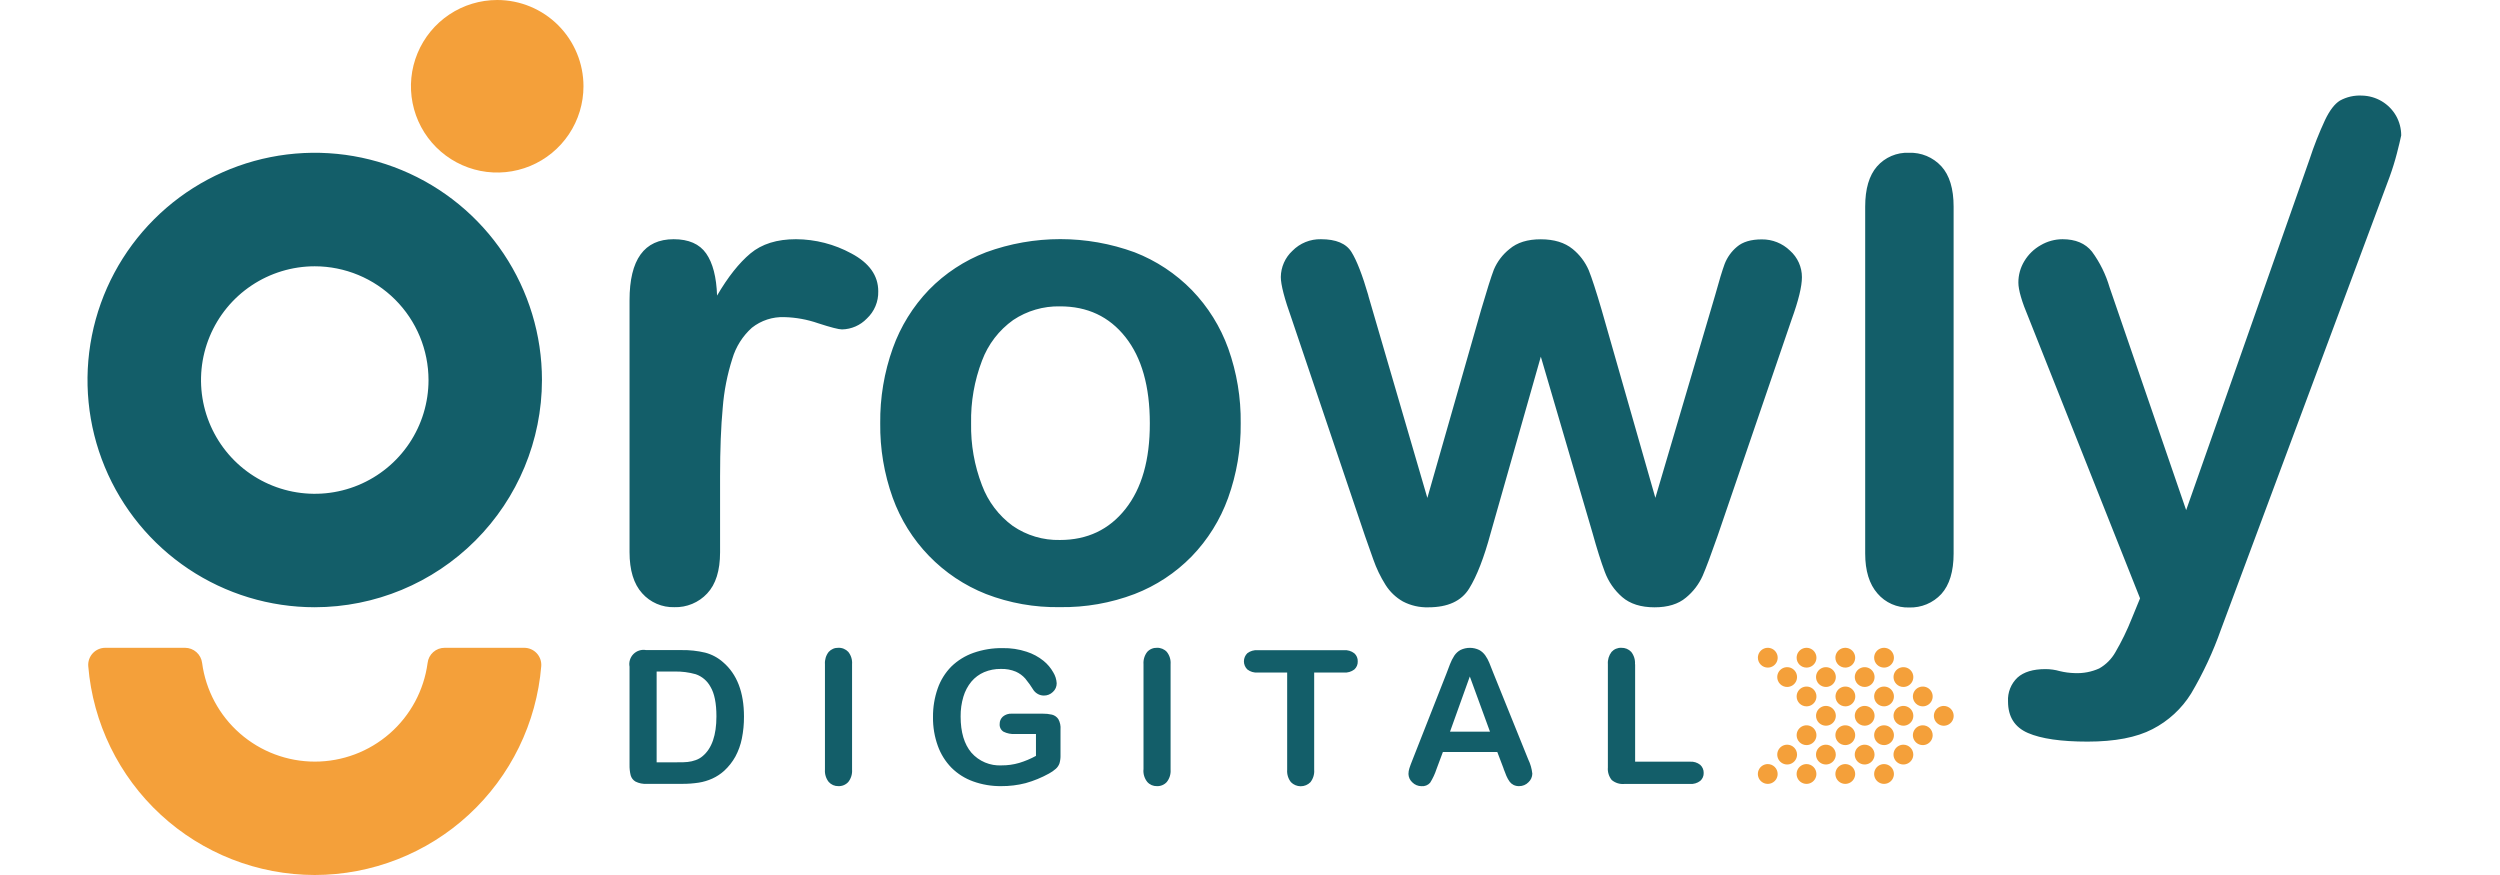 <svg width="200" height="70" viewBox="0 0 200 70" fill="none" xmlns="http://www.w3.org/2000/svg">
<path d="M25.179 70C20.613 69.994 16.216 68.273 12.86 65.177C9.504 62.082 7.434 57.838 7.06 53.288C7.047 53.1 7.072 52.912 7.134 52.735C7.197 52.558 7.295 52.395 7.424 52.258C7.552 52.121 7.707 52.011 7.879 51.937C8.052 51.862 8.238 51.824 8.426 51.824H14.803C15.139 51.825 15.464 51.949 15.715 52.172C15.967 52.395 16.128 52.703 16.169 53.037C16.461 55.221 17.537 57.226 19.196 58.677C20.855 60.129 22.984 60.929 25.188 60.929C27.392 60.929 29.522 60.129 31.181 58.677C32.84 57.226 33.915 55.221 34.208 53.037C34.246 52.702 34.406 52.392 34.658 52.169C34.91 51.945 35.236 51.822 35.574 51.824H41.934C42.122 51.824 42.308 51.862 42.481 51.937C42.653 52.011 42.808 52.121 42.937 52.258C43.065 52.395 43.163 52.558 43.226 52.735C43.288 52.912 43.313 53.1 43.3 53.288C42.927 57.839 40.856 62.083 37.499 65.179C34.143 68.275 29.745 69.995 25.179 70ZM39.777 0C38.412 0 37.077 0.405 35.942 1.163C34.807 1.922 33.923 2.999 33.401 4.261C32.878 5.522 32.741 6.909 33.008 8.248C33.274 9.587 33.931 10.817 34.897 11.782C35.862 12.747 37.092 13.404 38.43 13.671C39.769 13.937 41.157 13.8 42.418 13.278C43.679 12.756 44.757 11.871 45.515 10.736C46.274 9.601 46.678 8.267 46.678 6.902C46.678 5.071 45.951 3.316 44.657 2.021C43.363 0.727 41.607 0 39.777 0ZM150.723 53.408C150.879 53.408 151.032 53.362 151.163 53.275C151.293 53.188 151.394 53.064 151.454 52.919C151.514 52.775 151.53 52.615 151.499 52.462C151.469 52.308 151.393 52.167 151.283 52.056C151.172 51.945 151.031 51.87 150.877 51.839C150.723 51.809 150.564 51.824 150.419 51.884C150.275 51.944 150.151 52.046 150.064 52.176C149.977 52.306 149.931 52.459 149.931 52.616C149.931 52.826 150.014 53.028 150.163 53.176C150.311 53.325 150.513 53.408 150.723 53.408ZM152.274 54.957C152.431 54.957 152.584 54.91 152.714 54.823C152.844 54.736 152.946 54.612 153.006 54.468C153.066 54.323 153.081 54.164 153.051 54.01C153.02 53.856 152.945 53.715 152.834 53.605C152.723 53.494 152.582 53.418 152.428 53.388C152.275 53.357 152.116 53.373 151.971 53.433C151.826 53.493 151.702 53.594 151.615 53.725C151.528 53.855 151.482 54.008 151.482 54.165C151.482 54.375 151.565 54.576 151.714 54.725C151.862 54.873 152.064 54.957 152.274 54.957ZM153.822 56.508C153.979 56.508 154.132 56.462 154.262 56.374C154.393 56.288 154.494 56.164 154.554 56.019C154.614 55.874 154.63 55.715 154.599 55.561C154.569 55.408 154.493 55.267 154.383 55.156C154.272 55.045 154.131 54.97 153.977 54.939C153.823 54.909 153.664 54.924 153.519 54.984C153.375 55.044 153.251 55.146 153.164 55.276C153.077 55.406 153.03 55.559 153.03 55.716C153.03 55.926 153.114 56.127 153.262 56.276C153.411 56.425 153.612 56.508 153.822 56.508ZM155.502 56.475C155.345 56.475 155.192 56.522 155.062 56.609C154.932 56.696 154.83 56.819 154.77 56.964C154.71 57.109 154.695 57.268 154.725 57.422C154.756 57.575 154.831 57.717 154.942 57.827C155.053 57.938 155.194 58.014 155.348 58.044C155.501 58.075 155.661 58.059 155.805 57.999C155.95 57.939 156.074 57.838 156.161 57.707C156.248 57.577 156.294 57.424 156.294 57.267C156.294 57.057 156.211 56.856 156.062 56.707C155.914 56.559 155.712 56.475 155.502 56.475ZM153.822 58.024C153.666 58.024 153.513 58.07 153.382 58.157C153.252 58.244 153.151 58.368 153.091 58.513C153.031 58.657 153.015 58.817 153.046 58.97C153.076 59.124 153.152 59.265 153.262 59.376C153.373 59.487 153.514 59.562 153.668 59.593C153.822 59.623 153.981 59.608 154.126 59.548C154.27 59.488 154.394 59.386 154.481 59.256C154.568 59.126 154.614 58.972 154.614 58.816C154.614 58.606 154.531 58.404 154.383 58.256C154.234 58.107 154.033 58.024 153.822 58.024ZM152.274 59.575C152.117 59.575 151.964 59.621 151.833 59.707C151.702 59.794 151.601 59.917 151.54 60.062C151.48 60.207 151.464 60.366 151.494 60.52C151.524 60.674 151.599 60.815 151.71 60.926C151.821 61.037 151.962 61.113 152.116 61.144C152.269 61.175 152.429 61.159 152.574 61.099C152.718 61.039 152.842 60.938 152.93 60.807C153.017 60.677 153.063 60.524 153.063 60.367C153.063 60.158 152.98 59.956 152.832 59.808C152.684 59.66 152.483 59.576 152.274 59.575ZM150.723 61.126C150.566 61.126 150.413 61.173 150.282 61.26C150.152 61.347 150.05 61.471 149.991 61.616C149.931 61.761 149.915 61.92 149.946 62.074C149.977 62.228 150.052 62.369 150.163 62.48C150.275 62.59 150.416 62.665 150.57 62.696C150.724 62.726 150.883 62.71 151.028 62.649C151.172 62.589 151.296 62.487 151.382 62.356C151.469 62.226 151.515 62.072 151.515 61.916C151.514 61.706 151.43 61.505 151.282 61.357C151.133 61.209 150.932 61.126 150.723 61.126ZM147.623 53.408C147.779 53.408 147.932 53.362 148.063 53.275C148.193 53.188 148.294 53.064 148.354 52.919C148.414 52.775 148.43 52.615 148.4 52.462C148.369 52.308 148.294 52.167 148.183 52.056C148.072 51.945 147.931 51.87 147.777 51.839C147.624 51.809 147.464 51.824 147.32 51.884C147.175 51.944 147.051 52.046 146.964 52.176C146.877 52.306 146.831 52.459 146.831 52.616C146.831 52.826 146.914 53.028 147.063 53.176C147.211 53.325 147.413 53.408 147.623 53.408ZM149.171 54.957C149.328 54.957 149.481 54.911 149.612 54.825C149.743 54.738 149.845 54.614 149.905 54.47C149.965 54.325 149.981 54.166 149.951 54.012C149.921 53.858 149.846 53.717 149.735 53.606C149.624 53.495 149.483 53.419 149.33 53.388C149.176 53.357 149.016 53.373 148.872 53.433C148.727 53.492 148.603 53.594 148.516 53.724C148.428 53.855 148.382 54.008 148.382 54.165C148.382 54.374 148.465 54.575 148.613 54.724C148.761 54.872 148.962 54.956 149.171 54.957ZM150.723 56.508C150.879 56.508 151.032 56.462 151.163 56.374C151.293 56.288 151.394 56.164 151.454 56.019C151.514 55.874 151.53 55.715 151.499 55.561C151.469 55.408 151.393 55.267 151.283 55.156C151.172 55.045 151.031 54.97 150.877 54.939C150.723 54.909 150.564 54.924 150.419 54.984C150.275 55.044 150.151 55.146 150.064 55.276C149.977 55.406 149.931 55.559 149.931 55.716C149.931 55.82 149.951 55.923 149.991 56.019C150.031 56.115 150.089 56.203 150.163 56.276C150.236 56.35 150.323 56.408 150.419 56.448C150.516 56.487 150.619 56.508 150.723 56.508ZM152.274 58.057C152.431 58.057 152.584 58.01 152.714 57.923C152.845 57.836 152.946 57.712 153.006 57.567C153.066 57.422 153.081 57.263 153.05 57.109C153.02 56.955 152.944 56.814 152.833 56.703C152.722 56.593 152.581 56.518 152.427 56.487C152.273 56.457 152.114 56.473 151.969 56.534C151.824 56.594 151.701 56.696 151.614 56.827C151.527 56.957 151.481 57.111 151.482 57.267C151.483 57.477 151.566 57.678 151.715 57.826C151.863 57.974 152.064 58.057 152.274 58.057ZM150.723 59.608C150.879 59.608 151.032 59.561 151.163 59.474C151.293 59.387 151.394 59.264 151.454 59.119C151.514 58.974 151.53 58.815 151.499 58.661C151.469 58.508 151.393 58.367 151.283 58.256C151.172 58.145 151.031 58.07 150.877 58.039C150.723 58.008 150.564 58.024 150.419 58.084C150.275 58.144 150.151 58.246 150.064 58.376C149.977 58.506 149.931 58.659 149.931 58.816C149.931 58.92 149.951 59.023 149.991 59.119C150.031 59.215 150.089 59.302 150.163 59.376C150.236 59.449 150.323 59.508 150.419 59.548C150.516 59.587 150.619 59.608 150.723 59.608ZM149.171 59.575C149.015 59.575 148.861 59.622 148.731 59.709C148.601 59.796 148.499 59.919 148.44 60.064C148.38 60.209 148.364 60.368 148.394 60.522C148.425 60.675 148.5 60.816 148.611 60.927C148.722 61.038 148.863 61.113 149.017 61.144C149.17 61.175 149.33 61.159 149.474 61.099C149.619 61.039 149.743 60.937 149.83 60.807C149.917 60.677 149.963 60.524 149.963 60.367C149.963 60.157 149.88 59.956 149.731 59.807C149.583 59.659 149.381 59.575 149.171 59.575ZM147.623 61.126C147.466 61.126 147.313 61.173 147.182 61.26C147.052 61.347 146.951 61.471 146.891 61.616C146.831 61.761 146.815 61.92 146.846 62.074C146.877 62.228 146.953 62.369 147.064 62.48C147.175 62.59 147.316 62.665 147.47 62.696C147.624 62.726 147.783 62.71 147.928 62.649C148.072 62.589 148.196 62.487 148.283 62.356C148.369 62.226 148.415 62.072 148.415 61.916C148.414 61.706 148.33 61.505 148.182 61.357C148.033 61.209 147.832 61.126 147.623 61.126ZM144.523 53.408C144.679 53.408 144.833 53.362 144.963 53.275C145.093 53.188 145.195 53.064 145.255 52.919C145.315 52.775 145.33 52.615 145.3 52.462C145.269 52.308 145.194 52.167 145.083 52.056C144.972 51.945 144.831 51.87 144.677 51.839C144.524 51.809 144.364 51.824 144.22 51.884C144.075 51.944 143.951 52.046 143.864 52.176C143.777 52.306 143.731 52.459 143.731 52.616C143.73 52.72 143.751 52.823 143.79 52.92C143.83 53.016 143.888 53.103 143.962 53.177C144.036 53.251 144.123 53.309 144.219 53.349C144.316 53.388 144.419 53.408 144.523 53.408ZM146.071 54.957C146.228 54.957 146.382 54.911 146.512 54.825C146.643 54.738 146.745 54.614 146.805 54.47C146.865 54.325 146.882 54.166 146.851 54.012C146.821 53.858 146.746 53.717 146.635 53.606C146.524 53.495 146.383 53.419 146.23 53.388C146.076 53.357 145.917 53.373 145.772 53.433C145.627 53.492 145.503 53.594 145.416 53.724C145.329 53.855 145.282 54.008 145.282 54.165C145.282 54.374 145.365 54.575 145.513 54.724C145.661 54.872 145.862 54.956 146.071 54.957ZM147.623 56.508C147.78 56.51 147.934 56.465 148.065 56.379C148.196 56.292 148.299 56.169 148.36 56.025C148.421 55.88 148.438 55.721 148.409 55.566C148.379 55.412 148.304 55.27 148.194 55.159C148.083 55.047 147.942 54.971 147.788 54.94C147.635 54.909 147.475 54.924 147.33 54.983C147.184 55.043 147.06 55.145 146.973 55.275C146.886 55.406 146.839 55.559 146.839 55.716C146.839 55.925 146.921 56.125 147.068 56.273C147.215 56.421 147.414 56.506 147.623 56.508ZM149.171 58.057C149.328 58.057 149.482 58.011 149.612 57.924C149.743 57.837 149.845 57.714 149.905 57.569C149.966 57.424 149.981 57.265 149.951 57.111C149.92 56.957 149.845 56.815 149.734 56.705C149.623 56.593 149.482 56.518 149.328 56.488C149.174 56.457 149.014 56.473 148.87 56.533C148.725 56.594 148.601 56.696 148.514 56.826C148.427 56.957 148.381 57.11 148.382 57.267C148.383 57.476 148.466 57.677 148.614 57.825C148.762 57.972 148.962 58.056 149.171 58.057ZM147.623 59.608C147.779 59.608 147.932 59.561 148.063 59.474C148.193 59.387 148.294 59.264 148.354 59.119C148.414 58.974 148.43 58.815 148.4 58.661C148.369 58.508 148.294 58.367 148.183 58.256C148.072 58.145 147.931 58.07 147.777 58.039C147.624 58.008 147.464 58.024 147.32 58.084C147.175 58.144 147.051 58.246 146.964 58.376C146.877 58.506 146.831 58.659 146.831 58.816C146.831 59.026 146.914 59.227 147.063 59.376C147.211 59.524 147.413 59.608 147.623 59.608ZM146.071 59.575C145.915 59.575 145.762 59.622 145.631 59.709C145.501 59.796 145.4 59.919 145.34 60.064C145.28 60.209 145.264 60.368 145.295 60.522C145.325 60.675 145.401 60.816 145.511 60.927C145.622 61.038 145.763 61.113 145.917 61.144C146.071 61.175 146.23 61.159 146.374 61.099C146.519 61.039 146.643 60.937 146.73 60.807C146.817 60.677 146.863 60.524 146.863 60.367C146.863 60.157 146.78 59.956 146.631 59.807C146.483 59.659 146.281 59.575 146.071 59.575ZM144.523 61.126C144.366 61.126 144.212 61.172 144.082 61.259C143.951 61.346 143.849 61.469 143.789 61.614C143.729 61.759 143.713 61.918 143.743 62.072C143.774 62.226 143.849 62.368 143.96 62.478C144.071 62.589 144.212 62.665 144.366 62.695C144.52 62.726 144.68 62.71 144.824 62.65C144.969 62.589 145.093 62.487 145.18 62.357C145.267 62.226 145.313 62.073 145.312 61.916C145.311 61.707 145.228 61.506 145.08 61.358C144.932 61.211 144.732 61.127 144.523 61.126ZM141.423 53.408C141.58 53.408 141.733 53.362 141.863 53.275C141.993 53.188 142.095 53.064 142.155 52.919C142.215 52.775 142.23 52.615 142.2 52.462C142.169 52.308 142.094 52.167 141.983 52.056C141.872 51.945 141.731 51.87 141.577 51.839C141.424 51.809 141.265 51.824 141.12 51.884C140.975 51.944 140.851 52.046 140.764 52.176C140.677 52.306 140.631 52.459 140.631 52.616C140.631 52.72 140.651 52.823 140.691 52.919C140.731 53.015 140.789 53.103 140.863 53.176C140.936 53.25 141.024 53.308 141.12 53.348C141.216 53.388 141.319 53.408 141.423 53.408ZM142.972 54.957C143.128 54.957 143.281 54.91 143.412 54.823C143.542 54.736 143.643 54.612 143.703 54.468C143.763 54.323 143.779 54.164 143.748 54.01C143.718 53.856 143.642 53.715 143.532 53.605C143.421 53.494 143.28 53.418 143.126 53.388C142.972 53.357 142.813 53.373 142.668 53.433C142.524 53.493 142.4 53.594 142.313 53.725C142.226 53.855 142.179 54.008 142.179 54.165C142.179 54.375 142.263 54.576 142.411 54.725C142.56 54.873 142.761 54.957 142.972 54.957ZM144.523 56.508C144.679 56.508 144.833 56.462 144.963 56.374C145.093 56.288 145.195 56.164 145.255 56.019C145.315 55.874 145.33 55.715 145.3 55.561C145.269 55.408 145.194 55.267 145.083 55.156C144.972 55.045 144.831 54.97 144.677 54.939C144.524 54.909 144.364 54.924 144.22 54.984C144.075 55.044 143.951 55.146 143.864 55.276C143.777 55.406 143.731 55.559 143.731 55.716C143.73 55.82 143.751 55.923 143.79 56.02C143.83 56.116 143.888 56.203 143.962 56.277C144.036 56.35 144.123 56.409 144.219 56.448C144.316 56.488 144.419 56.508 144.523 56.508ZM146.071 58.057C146.228 58.057 146.382 58.011 146.512 57.924C146.643 57.837 146.745 57.714 146.805 57.569C146.866 57.424 146.882 57.265 146.851 57.111C146.821 56.957 146.745 56.815 146.634 56.705C146.523 56.593 146.382 56.518 146.228 56.488C146.074 56.457 145.915 56.473 145.77 56.533C145.625 56.594 145.501 56.696 145.414 56.826C145.328 56.957 145.282 57.11 145.282 57.267C145.283 57.476 145.366 57.677 145.514 57.825C145.662 57.972 145.862 58.056 146.071 58.057ZM144.523 59.608C144.679 59.608 144.833 59.561 144.963 59.474C145.093 59.387 145.195 59.264 145.255 59.119C145.315 58.974 145.33 58.815 145.3 58.661C145.269 58.508 145.194 58.367 145.083 58.256C144.972 58.145 144.831 58.07 144.677 58.039C144.524 58.008 144.364 58.024 144.22 58.084C144.075 58.144 143.951 58.246 143.864 58.376C143.777 58.506 143.731 58.659 143.731 58.816C143.73 58.92 143.751 59.023 143.79 59.119C143.83 59.216 143.888 59.303 143.962 59.377C144.036 59.45 144.123 59.509 144.219 59.548C144.316 59.588 144.419 59.608 144.523 59.608ZM142.972 59.575C142.815 59.575 142.662 59.622 142.531 59.709C142.401 59.796 142.3 59.919 142.24 60.064C142.18 60.209 142.164 60.368 142.195 60.522C142.225 60.675 142.301 60.816 142.411 60.927C142.522 61.038 142.663 61.113 142.817 61.144C142.971 61.175 143.13 61.159 143.275 61.099C143.419 61.039 143.543 60.937 143.63 60.807C143.717 60.677 143.764 60.524 143.764 60.367C143.764 60.157 143.68 59.956 143.532 59.807C143.383 59.659 143.182 59.575 142.972 59.575ZM141.423 61.126C141.266 61.126 141.113 61.172 140.982 61.259C140.851 61.346 140.749 61.469 140.689 61.614C140.629 61.759 140.613 61.918 140.643 62.072C140.674 62.226 140.749 62.368 140.86 62.478C140.971 62.589 141.112 62.665 141.266 62.695C141.42 62.726 141.58 62.71 141.725 62.65C141.869 62.589 141.993 62.487 142.08 62.357C142.167 62.226 142.213 62.073 142.212 61.916C142.212 61.707 142.128 61.506 141.98 61.358C141.832 61.211 141.632 61.127 141.423 61.126Z" fill="#F4A03A"/>
<path d="M57.606 38.13V44.179C57.606 45.649 57.261 46.749 56.571 47.481C56.236 47.84 55.828 48.123 55.375 48.311C54.922 48.5 54.434 48.589 53.943 48.574C53.459 48.587 52.978 48.495 52.533 48.302C52.089 48.11 51.692 47.822 51.371 47.46C50.699 46.717 50.363 45.62 50.363 44.169V24.018C50.363 20.766 51.539 19.139 53.892 19.137C55.093 19.137 55.96 19.517 56.492 20.276C57.023 21.035 57.315 22.159 57.366 23.646C58.234 22.161 59.124 21.037 60.034 20.276C60.944 19.515 62.16 19.136 63.68 19.137C65.228 19.144 66.751 19.535 68.11 20.276C69.545 21.039 70.261 22.048 70.26 23.302C70.271 23.711 70.195 24.117 70.037 24.493C69.88 24.87 69.643 25.209 69.344 25.487C68.824 26.027 68.111 26.338 67.362 26.353C67.096 26.353 66.459 26.189 65.45 25.861C64.583 25.56 63.675 25.394 62.757 25.37C61.815 25.332 60.89 25.634 60.151 26.219C59.41 26.885 58.868 27.743 58.586 28.699C58.18 29.97 57.922 31.283 57.819 32.613C57.677 34.117 57.606 35.956 57.606 38.13ZM99.256 33.867C99.278 35.9 98.936 37.921 98.249 39.834C97.618 41.584 96.623 43.181 95.329 44.518C94.041 45.834 92.486 46.859 90.768 47.522C88.862 48.246 86.836 48.602 84.797 48.571C82.776 48.606 80.768 48.25 78.882 47.522C77.162 46.841 75.606 45.801 74.319 44.472C73.032 43.143 72.042 41.556 71.415 39.815C70.731 37.906 70.394 35.889 70.418 33.861C70.395 31.814 70.737 29.78 71.426 27.852C72.05 26.109 73.036 24.518 74.318 23.182C75.605 21.865 77.162 20.842 78.882 20.183C82.719 18.779 86.93 18.779 90.768 20.183C92.497 20.854 94.061 21.888 95.356 23.215C96.644 24.548 97.635 26.139 98.262 27.883C98.946 29.802 99.282 31.829 99.256 33.867ZM91.986 33.867C91.986 30.911 91.336 28.612 90.036 26.968C88.736 25.323 86.99 24.504 84.797 24.509C83.468 24.482 82.162 24.863 81.056 25.602C79.918 26.412 79.05 27.544 78.562 28.852C77.95 30.451 77.653 32.154 77.688 33.867C77.656 35.559 77.951 37.241 78.559 38.821C79.044 40.121 79.898 41.251 81.018 42.071C82.128 42.835 83.45 43.23 84.797 43.199C86.983 43.199 88.729 42.372 90.036 40.719C91.343 39.066 91.993 36.782 91.986 33.867ZM109.465 23.652L114.188 39.834L118.489 24.788C118.952 23.211 119.292 22.136 119.511 21.563C119.784 20.921 120.213 20.358 120.759 19.924C121.369 19.401 122.205 19.141 123.266 19.143C124.328 19.145 125.175 19.403 125.809 19.918C126.37 20.372 126.812 20.955 127.098 21.617C127.344 22.225 127.688 23.282 128.13 24.788L132.429 39.829L137.203 23.646C137.524 22.481 137.78 21.636 137.973 21.112C138.18 20.581 138.517 20.112 138.954 19.746C139.416 19.348 140.079 19.151 140.945 19.151C141.787 19.142 142.598 19.466 143.201 20.052C143.501 20.318 143.742 20.645 143.906 21.011C144.07 21.377 144.155 21.773 144.154 22.174C144.154 22.917 143.881 24.041 143.335 25.545L137.405 42.879C136.892 44.349 136.494 45.41 136.212 46.064C135.908 46.745 135.449 47.344 134.871 47.815C134.261 48.328 133.425 48.585 132.364 48.585C131.271 48.585 130.409 48.312 129.777 47.766C129.15 47.222 128.671 46.529 128.384 45.75C128.084 44.954 127.757 43.92 127.404 42.647L123.266 28.533L119.254 42.642C118.724 44.605 118.15 46.086 117.531 47.085C116.912 48.085 115.824 48.585 114.267 48.585C113.562 48.606 112.863 48.446 112.238 48.121C111.671 47.8 111.192 47.344 110.845 46.793C110.441 46.152 110.111 45.466 109.862 44.75C109.581 43.964 109.361 43.34 109.201 42.879L103.342 25.531C102.758 23.903 102.465 22.78 102.465 22.161C102.47 21.767 102.554 21.378 102.714 21.018C102.873 20.657 103.105 20.334 103.394 20.066C103.691 19.763 104.047 19.525 104.439 19.365C104.832 19.205 105.253 19.128 105.677 19.137C106.879 19.137 107.692 19.478 108.116 20.159C108.541 20.84 108.992 22.002 109.471 23.646L109.465 23.652ZM149.215 44.281V16.529C149.215 15.111 149.53 14.039 150.16 13.315C150.477 12.953 150.871 12.667 151.313 12.478C151.755 12.289 152.233 12.201 152.714 12.222C153.198 12.204 153.68 12.291 154.128 12.477C154.575 12.664 154.977 12.944 155.306 13.301C155.961 14.018 156.289 15.094 156.289 16.529V44.281C156.289 45.714 155.961 46.794 155.306 47.522C154.978 47.876 154.578 48.155 154.133 48.341C153.689 48.526 153.209 48.614 152.727 48.599C152.249 48.613 151.774 48.521 151.337 48.327C150.9 48.134 150.512 47.845 150.201 47.481C149.544 46.733 149.215 45.666 149.215 44.281ZM170.54 49.486L171.204 47.867L162.289 25.424C161.743 24.134 161.47 23.196 161.47 22.611C161.466 22.004 161.632 21.407 161.948 20.888C162.267 20.356 162.72 19.916 163.261 19.613C163.788 19.304 164.388 19.14 164.998 19.137C166.042 19.137 166.828 19.469 167.358 20.131C167.99 20.993 168.466 21.958 168.765 22.983L174.893 40.812L184.764 12.746C185.115 11.67 185.531 10.616 186.009 9.589C186.374 8.828 186.768 8.315 187.192 8.049C187.731 7.752 188.342 7.613 188.956 7.647C189.513 7.658 190.057 7.813 190.536 8.097C191.014 8.381 191.411 8.784 191.687 9.267C191.956 9.745 192.097 10.284 192.097 10.832C192.029 11.168 191.911 11.651 191.753 12.266C191.595 12.88 191.401 13.511 191.169 14.148L177.677 50.36C177.05 52.141 176.251 53.856 175.29 55.481C174.537 56.695 173.468 57.68 172.198 58.332C170.923 58.995 169.194 59.328 167.009 59.329C164.887 59.329 163.296 59.099 162.234 58.638C161.173 58.178 160.642 57.337 160.642 56.117C160.622 55.763 160.679 55.408 160.809 55.078C160.94 54.748 161.141 54.45 161.399 54.206C161.901 53.754 162.649 53.528 163.641 53.528C164.026 53.528 164.41 53.583 164.78 53.689C165.171 53.785 165.571 53.838 165.973 53.848C166.648 53.88 167.321 53.753 167.937 53.476C168.474 53.171 168.918 52.726 169.224 52.19C169.73 51.323 170.17 50.419 170.54 49.486ZM25.179 48.579C21.583 48.579 18.068 47.513 15.079 45.516C12.089 43.518 9.759 40.679 8.384 37.357C7.008 34.035 6.648 30.38 7.35 26.853C8.051 23.327 9.783 20.088 12.325 17.545C14.868 15.003 18.107 13.272 21.634 12.571C25.16 11.87 28.816 12.23 32.137 13.607C35.459 14.983 38.298 17.313 40.295 20.303C42.292 23.293 43.358 26.808 43.357 30.403C43.352 35.223 41.434 39.843 38.026 43.25C34.618 46.658 29.998 48.574 25.179 48.579ZM25.179 21.303C23.379 21.304 21.62 21.838 20.124 22.838C18.627 23.838 17.462 25.26 16.773 26.923C16.085 28.586 15.905 30.415 16.256 32.181C16.608 33.946 17.475 35.567 18.747 36.839C20.02 38.112 21.642 38.978 23.407 39.329C25.172 39.68 27.002 39.5 28.665 38.811C30.327 38.122 31.748 36.956 32.748 35.459C33.748 33.962 34.282 32.203 34.282 30.403C34.279 27.99 33.32 25.676 31.613 23.97C29.906 22.264 27.592 21.305 25.179 21.303ZM51.69 52.007H54.525C55.161 51.996 55.796 52.065 56.415 52.212C56.946 52.351 57.436 52.613 57.846 52.977C58.961 53.932 59.518 55.383 59.518 57.327C59.522 57.918 59.466 58.507 59.348 59.086C59.248 59.588 59.074 60.072 58.832 60.523C58.596 60.949 58.292 61.334 57.934 61.664C57.653 61.918 57.335 62.127 56.991 62.284C56.644 62.442 56.276 62.552 55.899 62.612C55.461 62.679 55.018 62.711 54.574 62.708H51.737C51.428 62.727 51.12 62.665 50.844 62.528C50.652 62.418 50.512 62.237 50.453 62.025C50.386 61.749 50.356 61.465 50.363 61.181V53.334C50.329 53.153 50.34 52.966 50.395 52.789C50.45 52.613 50.547 52.452 50.677 52.322C50.808 52.191 50.968 52.094 51.145 52.039C51.321 51.984 51.508 51.973 51.69 52.007ZM52.531 53.722V60.984H54.17C54.531 60.984 54.812 60.984 55.017 60.957C55.234 60.934 55.448 60.884 55.653 60.81C55.862 60.738 56.055 60.627 56.221 60.482C56.95 59.868 57.314 58.812 57.314 57.314C57.314 56.257 57.155 55.467 56.836 54.94C56.584 54.47 56.163 54.112 55.659 53.938C55.108 53.783 54.537 53.71 53.965 53.722H52.531ZM65.996 61.569V53.138C65.97 52.783 66.077 52.432 66.296 52.152C66.394 52.044 66.514 51.96 66.647 51.903C66.781 51.846 66.925 51.819 67.07 51.824C67.217 51.818 67.364 51.844 67.501 51.901C67.637 51.957 67.76 52.041 67.862 52.149C68.085 52.428 68.193 52.782 68.165 53.138V61.569C68.192 61.926 68.084 62.28 67.862 62.56C67.761 62.67 67.639 62.756 67.502 62.813C67.365 62.87 67.218 62.897 67.07 62.891C66.925 62.894 66.781 62.866 66.648 62.809C66.515 62.751 66.396 62.666 66.299 62.557C66.078 62.278 65.97 61.925 65.996 61.569ZM84.841 58.357V60.408C84.848 60.628 84.821 60.849 84.762 61.061C84.703 61.231 84.602 61.383 84.467 61.503C84.3 61.651 84.117 61.778 83.921 61.883C83.33 62.21 82.703 62.468 82.053 62.65C81.413 62.815 80.755 62.895 80.094 62.891C79.329 62.899 78.567 62.771 77.847 62.511C77.197 62.278 76.607 61.905 76.118 61.419C75.632 60.921 75.259 60.324 75.025 59.668C74.76 58.931 74.629 58.152 74.64 57.368C74.632 56.59 74.758 55.817 75.014 55.082C75.243 54.422 75.616 53.821 76.107 53.323C76.608 52.836 77.209 52.464 77.868 52.231C78.623 51.966 79.418 51.836 80.217 51.849C80.866 51.837 81.513 51.935 82.129 52.138C82.621 52.295 83.079 52.542 83.481 52.865C83.797 53.121 84.062 53.435 84.262 53.791C84.423 54.053 84.517 54.352 84.535 54.659C84.537 54.79 84.511 54.92 84.459 55.04C84.406 55.16 84.329 55.267 84.232 55.355C84.136 55.449 84.023 55.523 83.898 55.573C83.773 55.623 83.64 55.647 83.506 55.645C83.35 55.644 83.196 55.607 83.058 55.536C82.915 55.463 82.79 55.359 82.695 55.23C82.491 54.898 82.265 54.58 82.017 54.279C81.809 54.047 81.554 53.861 81.269 53.733C80.888 53.575 80.479 53.501 80.067 53.515C79.607 53.507 79.15 53.596 78.726 53.774C78.335 53.943 77.989 54.2 77.713 54.525C77.42 54.882 77.202 55.293 77.071 55.735C76.918 56.249 76.844 56.783 76.85 57.319C76.85 58.572 77.138 59.538 77.713 60.217C78.013 60.557 78.386 60.825 78.804 61C79.222 61.176 79.674 61.255 80.127 61.23C80.605 61.234 81.081 61.167 81.539 61.033C82.003 60.892 82.452 60.704 82.877 60.471V58.72H81.201C80.884 58.74 80.568 58.677 80.283 58.537C80.179 58.473 80.095 58.381 80.04 58.271C79.986 58.162 79.963 58.039 79.974 57.917C79.971 57.806 79.993 57.696 80.037 57.594C80.081 57.492 80.148 57.401 80.231 57.327C80.428 57.163 80.68 57.08 80.936 57.093H83.394C83.652 57.088 83.909 57.115 84.161 57.172C84.368 57.225 84.547 57.353 84.666 57.529C84.806 57.782 84.867 58.07 84.841 58.357ZM91.481 61.569V53.138C91.454 52.783 91.56 52.432 91.778 52.152C91.876 52.044 91.996 51.959 92.13 51.903C92.264 51.846 92.409 51.819 92.554 51.824C92.701 51.818 92.848 51.845 92.984 51.901C93.12 51.957 93.243 52.041 93.343 52.149C93.567 52.428 93.675 52.782 93.647 53.138V61.569C93.674 61.926 93.566 62.28 93.343 62.56C93.244 62.67 93.122 62.756 92.985 62.813C92.849 62.87 92.702 62.897 92.554 62.891C92.409 62.895 92.265 62.867 92.132 62.81C91.999 62.752 91.88 62.666 91.784 62.557C91.56 62.279 91.45 61.925 91.475 61.569H91.481ZM107.51 53.804H105.134V61.577C105.163 61.935 105.057 62.291 104.836 62.574C104.734 62.678 104.613 62.76 104.479 62.816C104.345 62.872 104.202 62.901 104.056 62.901C103.911 62.901 103.767 62.872 103.634 62.816C103.5 62.76 103.378 62.678 103.277 62.574C103.054 62.294 102.946 61.939 102.973 61.583V53.804H100.608C100.314 53.826 100.022 53.738 99.789 53.558C99.702 53.474 99.632 53.373 99.585 53.261C99.537 53.149 99.513 53.029 99.513 52.907C99.513 52.785 99.537 52.665 99.585 52.553C99.632 52.441 99.702 52.34 99.789 52.256C100.024 52.079 100.315 51.994 100.608 52.015H107.51C107.81 51.991 108.108 52.08 108.346 52.264C108.437 52.345 108.509 52.445 108.556 52.558C108.603 52.67 108.625 52.792 108.619 52.914C108.624 53.035 108.602 53.155 108.555 53.267C108.507 53.378 108.436 53.478 108.346 53.558C108.107 53.74 107.809 53.828 107.51 53.804ZM120.295 61.503L119.784 60.162H115.43L114.92 61.528C114.795 61.912 114.623 62.279 114.409 62.62C114.323 62.718 114.216 62.793 114.095 62.84C113.974 62.888 113.844 62.906 113.715 62.894C113.581 62.894 113.448 62.867 113.323 62.815C113.199 62.764 113.086 62.688 112.991 62.593C112.895 62.508 112.817 62.404 112.763 62.288C112.709 62.171 112.68 62.044 112.677 61.916C112.678 61.762 112.703 61.609 112.751 61.462C112.8 61.307 112.879 61.091 112.991 60.812L115.723 53.864L115.996 53.143C116.089 52.899 116.207 52.666 116.348 52.447C116.474 52.261 116.641 52.108 116.837 51.999C117.071 51.886 117.328 51.827 117.588 51.827C117.848 51.827 118.105 51.886 118.339 51.999C118.534 52.107 118.701 52.258 118.828 52.441C118.954 52.622 119.059 52.816 119.142 53.02C119.227 53.228 119.336 53.504 119.467 53.84L122.258 60.752C122.433 61.112 122.544 61.499 122.586 61.897C122.583 62.025 122.554 62.152 122.501 62.27C122.448 62.387 122.372 62.492 122.277 62.579C122.18 62.679 122.064 62.759 121.935 62.812C121.807 62.866 121.668 62.892 121.529 62.891C121.377 62.895 121.226 62.864 121.089 62.798C120.97 62.739 120.865 62.654 120.783 62.549C120.674 62.401 120.582 62.239 120.51 62.069C120.434 61.853 120.346 61.662 120.284 61.495L120.295 61.503ZM116.001 58.535H119.199L117.585 54.118L116.001 58.535ZM130.81 53.146V60.935H135.201C135.497 60.913 135.79 61.004 136.021 61.189C136.11 61.271 136.18 61.37 136.227 61.482C136.275 61.593 136.297 61.713 136.294 61.834C136.299 61.953 136.277 62.073 136.229 62.183C136.182 62.293 136.111 62.391 136.021 62.47C135.787 62.651 135.495 62.738 135.201 62.716H129.957C129.775 62.733 129.592 62.715 129.417 62.661C129.242 62.607 129.079 62.519 128.939 62.402C128.708 62.117 128.597 61.754 128.63 61.389V53.138C128.604 52.784 128.709 52.433 128.925 52.152C129.023 52.044 129.143 51.958 129.278 51.901C129.412 51.845 129.558 51.818 129.703 51.824C129.851 51.819 129.998 51.845 130.135 51.901C130.271 51.957 130.394 52.042 130.496 52.149C130.717 52.429 130.826 52.782 130.799 53.138L130.81 53.146Z" fill="#135E69"/>
</svg>
